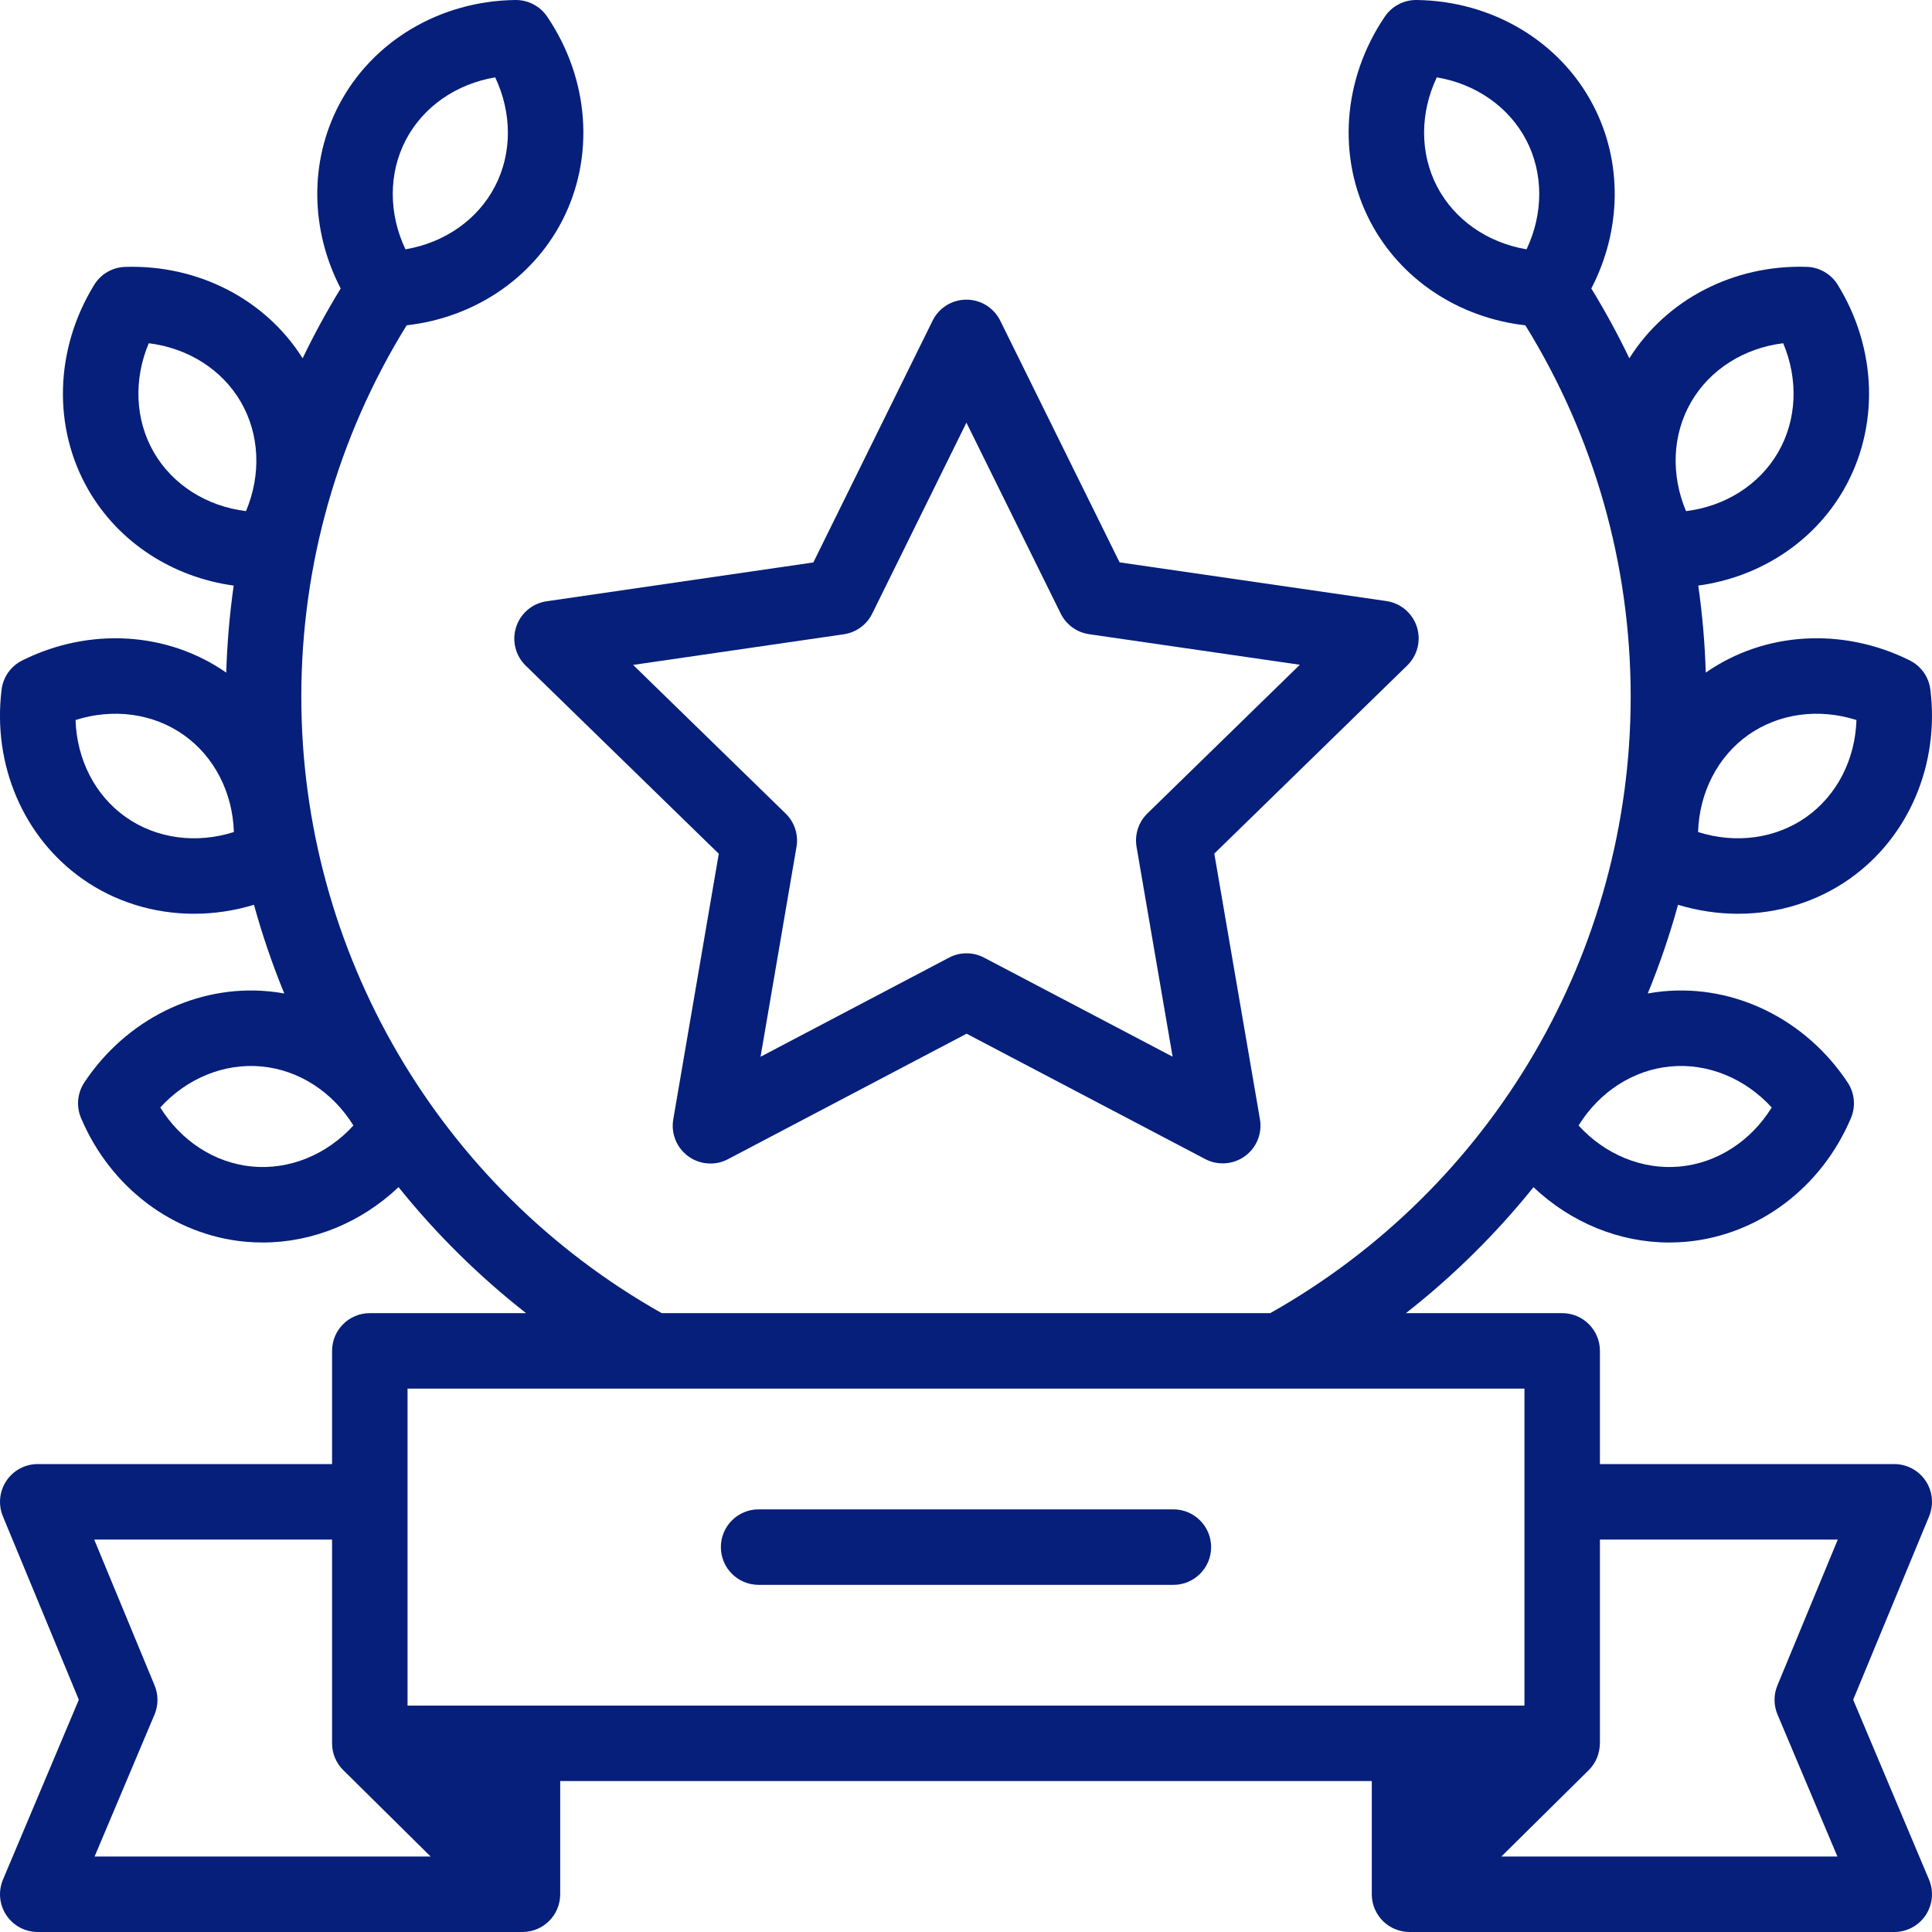 <svg xmlns="http://www.w3.org/2000/svg" width="50" height="50" viewBox="0 0 50 50" fill="none">
<g clip-path="url(#clip0_155_5)">
<path d="M47.96 43.989L49.926 39.24C50.05 38.939 50.017 38.596 49.835 38.324C49.654 38.053 49.349 37.89 49.023 37.89H41.406V34.961C41.406 34.421 40.969 33.984 40.43 33.984H36.385C37.616 33.02 38.721 31.925 39.687 30.724C40.65 31.637 41.903 32.156 43.201 32.156C43.352 32.156 43.504 32.149 43.656 32.135C45.513 31.961 47.141 30.735 47.903 28.934C48.031 28.632 47.998 28.286 47.816 28.013C46.734 26.385 44.907 25.481 43.05 25.655C42.913 25.668 42.778 25.687 42.644 25.711C42.95 24.964 43.212 24.198 43.427 23.416C43.938 23.57 44.461 23.648 44.978 23.648C46.011 23.648 47.023 23.342 47.874 22.74C49.398 21.662 50.196 19.788 49.958 17.847C49.918 17.521 49.718 17.238 49.424 17.091C47.684 16.226 45.665 16.348 44.145 17.407C44.122 16.65 44.057 15.899 43.951 15.155C45.533 14.938 46.923 14.041 47.708 12.686C48.642 11.071 48.586 9.034 47.56 7.37C47.388 7.091 47.087 6.917 46.76 6.906C44.868 6.846 43.125 7.75 42.167 9.273C41.871 8.656 41.543 8.053 41.183 7.466C41.967 5.956 41.997 4.19 41.23 2.721C40.367 1.067 38.616 0.024 36.661 -1.24541e-06C36.332 -0.004 36.025 0.157 35.841 0.428C34.743 2.046 34.598 4.078 35.461 5.732C36.242 7.228 37.749 8.224 39.476 8.419C41.261 11.304 42.202 14.617 42.202 18.032C42.202 24.649 38.633 30.738 32.874 33.984H17.125C11.367 30.738 7.798 24.646 7.798 18.032C7.798 14.617 8.739 11.304 10.524 8.419C12.251 8.224 13.758 7.228 14.539 5.732C15.402 4.078 15.257 2.046 14.159 0.428C13.975 0.157 13.667 -0.003 13.338 -1.24541e-06C11.384 0.024 9.633 1.067 8.77 2.721C8.003 4.19 8.032 5.956 8.817 7.466C8.457 8.053 8.129 8.656 7.832 9.273C6.875 7.75 5.131 6.847 3.24 6.907C2.912 6.917 2.611 7.091 2.439 7.37C1.414 9.035 1.357 11.072 2.292 12.686C3.077 14.041 4.467 14.938 6.048 15.155C5.942 15.899 5.878 16.65 5.855 17.407C4.335 16.348 2.315 16.226 0.576 17.092C0.282 17.238 0.081 17.521 0.041 17.847C-0.197 19.788 0.602 21.662 2.125 22.74C2.977 23.343 3.989 23.648 5.022 23.648C5.539 23.648 6.062 23.571 6.573 23.416C6.788 24.198 7.051 24.964 7.357 25.711C7.223 25.687 7.087 25.668 6.95 25.655C5.092 25.481 3.266 26.385 2.183 28.013C2.002 28.286 1.969 28.632 2.097 28.934C2.859 30.735 4.487 31.961 6.344 32.135C6.496 32.149 6.648 32.156 6.799 32.156C8.097 32.156 9.351 31.636 10.314 30.723C11.279 31.924 12.384 33.02 13.615 33.984H9.57C9.031 33.984 8.594 34.421 8.594 34.961V37.89H0.977C0.651 37.89 0.346 38.053 0.165 38.324C-0.016 38.596 -0.05 38.939 0.074 39.24L2.04 43.989L0.077 48.644C-0.05 48.945 -0.018 49.29 0.163 49.563C0.344 49.836 0.649 50 0.977 50H13.521C14.06 50 14.498 49.563 14.498 49.023V46.094H35.502V49.023C35.502 49.417 35.739 49.773 36.103 49.924C36.224 49.975 36.352 50 36.479 50H36.48H49.023C49.351 50 49.656 49.836 49.837 49.563C50.018 49.291 50.05 48.945 49.923 48.644L47.96 43.989ZM43.231 27.6C44.201 27.509 45.164 27.909 45.852 28.661C45.316 29.528 44.443 30.099 43.474 30.19C42.504 30.28 41.541 29.881 40.853 29.128C41.389 28.261 42.262 27.69 43.231 27.6ZM43.766 10.404C44.254 9.561 45.138 9.007 46.149 8.883C46.545 9.823 46.505 10.865 46.017 11.707C45.529 12.55 44.645 13.104 43.634 13.228C43.238 12.288 43.278 11.246 43.766 10.404ZM45.244 19.021C46.039 18.459 47.073 18.325 48.045 18.634C48.013 19.653 47.541 20.583 46.747 21.145C45.952 21.707 44.918 21.842 43.946 21.533C43.978 20.514 44.45 19.583 45.244 19.021ZM37.192 4.829C36.742 3.966 36.747 2.923 37.184 2.002C38.189 2.17 39.048 2.762 39.499 3.625C39.949 4.488 39.944 5.531 39.507 6.452C38.502 6.284 37.643 5.692 37.192 4.829ZM3.982 11.707C3.495 10.865 3.454 9.823 3.85 8.883C4.862 9.008 5.746 9.561 6.234 10.404C6.722 11.246 6.762 12.288 6.366 13.228C5.354 13.104 4.47 12.55 3.982 11.707ZM6.526 30.19C5.557 30.099 4.684 29.528 4.148 28.661C4.835 27.908 5.799 27.509 6.768 27.6C7.737 27.69 8.61 28.261 9.146 29.128C8.459 29.881 7.495 30.281 6.526 30.19ZM10.501 3.625C10.951 2.762 11.81 2.17 12.816 2.002C13.252 2.923 13.258 3.966 12.807 4.829C12.357 5.692 11.498 6.284 10.493 6.452C10.056 5.531 10.051 4.488 10.501 3.625ZM3.253 21.145C2.458 20.583 1.987 19.653 1.955 18.634C2.926 18.325 3.961 18.459 4.755 19.021C5.55 19.583 6.021 20.514 6.053 21.533C5.082 21.842 4.048 21.707 3.253 21.145ZM2.448 48.047L3.999 44.372C4.1 44.132 4.101 43.86 4.001 43.619L2.438 39.844H8.594V45.117C8.594 45.389 8.705 45.634 8.884 45.811H8.884L11.145 48.047H2.448V48.047ZM10.547 44.141V35.937H39.453V44.141H10.547ZM46.002 44.372L47.552 48.047H38.855L41.116 45.811C41.305 45.625 41.403 45.374 41.404 45.119L41.406 45.117V39.844H47.562L45.999 43.619C45.899 43.86 45.9 44.131 46.002 44.372Z" fill="#051f7a"/>
<path d="M13.358 16.226C13.243 16.579 13.339 16.967 13.605 17.227L18.602 22.095L17.424 28.97C17.361 29.337 17.512 29.707 17.813 29.925C17.983 30.049 18.184 30.112 18.387 30.112C18.542 30.112 18.698 30.075 18.841 29.999L25.015 26.752L31.19 29.996C31.519 30.169 31.918 30.14 32.219 29.921C32.52 29.703 32.67 29.332 32.607 28.966L31.426 22.091L36.42 17.221C36.686 16.961 36.782 16.573 36.667 16.219C36.552 15.866 36.246 15.608 35.878 15.555L28.975 14.554L25.886 8.299C25.721 7.966 25.382 7.755 25.01 7.755H25.01C24.639 7.755 24.299 7.966 24.135 8.3L21.049 14.556L14.146 15.561C13.778 15.614 13.473 15.872 13.358 16.226ZM21.838 16.415C22.156 16.368 22.431 16.169 22.573 15.88L25.011 10.938L27.451 15.879C27.593 16.167 27.868 16.367 28.186 16.413L33.64 17.204L29.695 21.051C29.465 21.276 29.36 21.599 29.414 21.916L30.347 27.347L25.469 24.784C25.184 24.634 24.844 24.634 24.56 24.784L19.683 27.349L20.613 21.918C20.668 21.601 20.562 21.278 20.332 21.054L16.385 17.208L21.838 16.415Z" fill="#051f7a"/>
<path d="M30.367 39.062H19.633C19.093 39.062 18.656 39.5 18.656 40.039C18.656 40.578 19.093 41.016 19.633 41.016H30.367C30.906 41.016 31.344 40.578 31.344 40.039C31.344 39.5 30.906 39.062 30.367 39.062Z" fill="#051f7a"/>
</g>
<defs fill="#000000">
<clipPath id="clip0_155_5" fill="#000000">
<rect width="50" height="50" fill="white"/>
</clipPath>
</defs>
</svg>